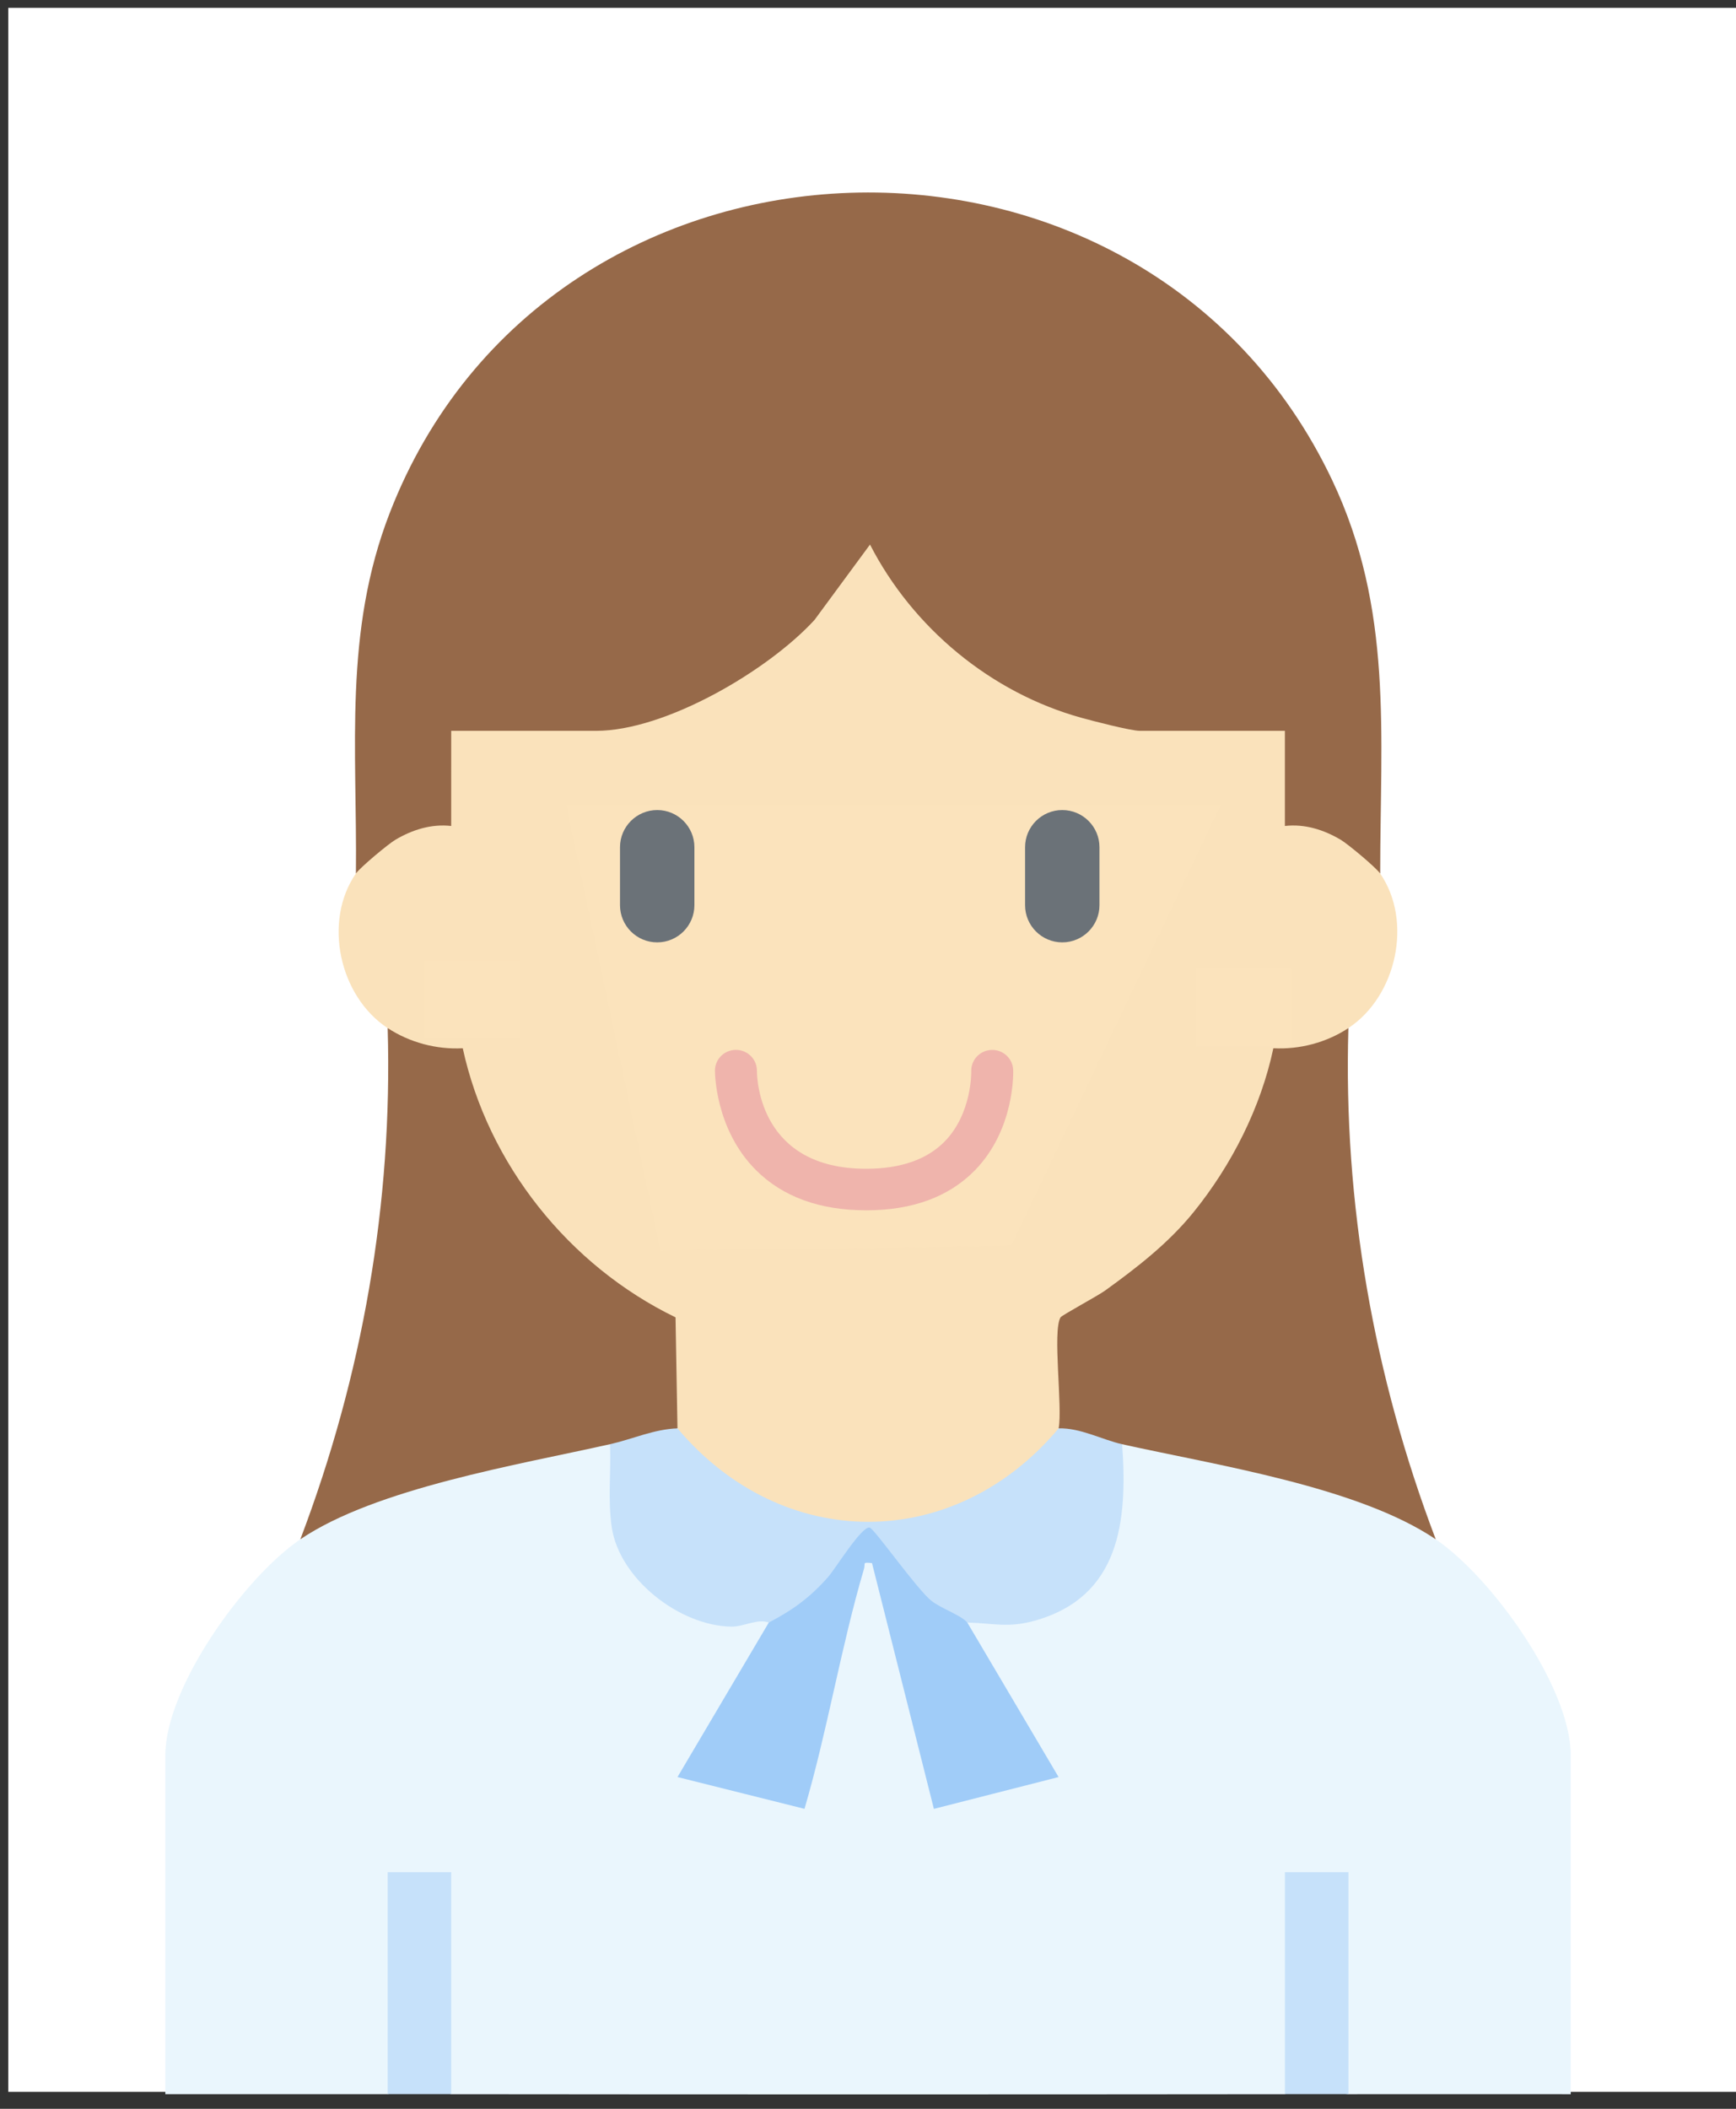 <?xml version="1.0" encoding="UTF-8"?> <svg xmlns="http://www.w3.org/2000/svg" width="84" height="102" viewBox="0 0 84 102" fill="none"><rect x="0" y="0" width="84" height="102" fill="#333333" stroke="none"/><path d="M0.4 0.38H84V101.18H0.4V0.38Z" fill="white"></path><path d="M29.516 69.855L29.911 70.297C29.236 74.35 31.129 77.87 35.384 78.294C36.356 77.945 36.962 78.007 37.2 78.48L37.465 78.787L33.418 85.718L38.623 87.02C39.542 83.466 40.428 79.901 41.278 76.323C41.373 75.392 42.051 74.712 42.609 75.684L45.437 86.908C47.127 86.624 48.842 86.228 50.581 85.722L46.589 78.87L46.805 78.48L47.108 78.109C52.266 78.953 54.557 74.93 53.938 70.25L54.297 69.855L54.899 69.595C58.373 70.129 65.678 71.647 68.507 73.435C68.94 73.709 69.195 74.03 69.472 74.456C72.166 76.278 76.004 81.605 76.004 84.904V101.294C72.421 101.298 68.829 101.287 65.246 101.294C65.094 101.277 64.867 101.223 64.862 101.116C64.741 98.318 64.794 95.187 64.862 92.369C64.716 91.486 64.844 90.882 65.246 90.558C64.93 91.186 62.545 91.158 62.172 90.558C62.324 90.574 62.553 90.629 62.556 90.735C62.606 92.039 62.813 100.615 62.556 101.064L62.172 101.294C48.728 101.308 35.275 101.308 21.832 101.294L21.448 101.116V90.788L21.832 90.558C21.515 91.186 19.131 91.158 18.758 90.558C18.909 90.574 19.138 90.629 19.141 90.735C19.252 93.546 19.402 97.607 19.141 100.329C19.255 100.863 19.126 101.185 18.758 101.293C15.175 101.286 11.583 101.297 8 101.293V84.903C8 81.601 11.838 76.281 14.532 74.455C14.805 74.046 15.046 73.719 15.467 73.451C18.212 71.705 25.541 70.114 28.925 69.593L29.515 69.855H29.516Z" fill="#EAF6FD"></path><path d="M17.222 42.251C17.402 41.254 18.504 40.473 19.386 40.046C20.054 39.723 21.472 39.162 21.832 39.951C21.682 39.909 21.466 39.849 21.448 39.727C21.362 39.185 21.356 36.147 21.448 35.629L21.832 35.349C21.833 35.201 21.866 34.976 21.962 34.965C23.492 34.811 27.112 34.787 28.615 34.965L28.843 35.349L29.187 34.955C34.497 34.268 38.919 30.726 41.624 26.333C41.989 26.085 42.277 25.982 42.539 26.381C45.08 31.138 49.738 34.116 54.94 34.941L55.161 35.349C55.162 35.201 55.195 34.976 55.292 34.965C56.821 34.811 60.441 34.787 61.944 34.965L62.172 35.349C62.321 35.39 62.538 35.451 62.556 35.573C62.634 36.113 62.651 39.188 62.556 39.671L62.172 39.951C62.258 39.635 62.404 39.595 62.656 39.546C63.832 39.314 66.651 40.943 66.782 42.251C68.374 44.559 67.574 48.188 65.245 49.727C64.89 50.846 62.803 51.243 61.832 50.943C60.862 56.668 56.633 61.31 51.619 63.979C51.557 65.587 51.565 67.202 51.64 68.824L51.221 69.088C50.96 70.531 49.033 71.764 47.737 72.489C46.123 73.392 43.791 74.238 42.005 73.756C40.404 74.22 38.286 73.503 36.791 72.758C35.297 72.013 33.136 70.678 32.78 69.088L32.393 68.922L32.307 64.006C27.591 61.577 23.088 56.579 22.171 50.945C21.199 51.245 19.114 50.846 18.757 49.728C16.417 48.19 15.622 44.569 17.22 42.252L17.222 42.251Z" fill="#FAE2BB"></path><path d="M66.782 42.251C66.585 41.965 65.233 40.831 64.868 40.615C64.049 40.132 63.133 39.842 62.172 39.951L62.172 35.35H55.161C54.717 35.35 52.894 34.875 52.334 34.721C47.946 33.509 44.166 30.367 42.097 26.34L39.412 29.985C37.167 32.434 32.208 35.35 28.844 35.35H21.833L21.832 39.951C20.87 39.843 19.956 40.132 19.137 40.615C18.773 40.831 17.42 41.964 17.222 42.251C17.285 36.188 16.62 30.581 18.858 24.81C26.578 4.899 55.303 3.965 64.451 23.205C67.426 29.462 66.783 35.506 66.784 42.251L66.782 42.251Z" fill="#966949"></path><path d="M69.472 74.455C65.706 71.907 58.81 70.864 54.297 69.855C53.84 70.157 53.191 70.087 52.352 69.644C51.777 69.619 51.401 69.433 51.224 69.088C51.424 68.068 50.915 64.379 51.317 63.719C51.383 63.611 53.102 62.691 53.475 62.421C55.032 61.299 56.545 60.122 57.75 58.635C59.595 56.357 61.008 53.57 61.614 50.703C62.885 50.771 64.19 50.425 65.245 49.727C64.995 58.205 66.474 66.566 69.472 74.455Z" fill="#966949"></path><path d="M18.759 49.727C19.817 50.422 21.119 50.772 22.391 50.703C23.615 56.317 27.527 61.216 32.687 63.719L32.781 69.088C32.166 69.651 30.25 70.301 29.515 69.855C25.117 70.843 18.178 71.983 14.532 74.455C17.529 66.566 19.007 58.205 18.758 49.727H18.759Z" fill="#966949"></path><path d="M18.759 101.291V90.557H21.833V101.291C20.81 101.29 19.781 101.294 18.759 101.291Z" fill="#C6E1FA"></path><path d="M62.173 101.291V90.557H65.247V101.291C64.225 101.294 63.196 101.29 62.173 101.291Z" fill="#C6E1FA"></path><path d="M32.782 69.088C37.853 75.109 46.165 75.122 51.224 69.088C52.279 69.058 53.337 69.641 54.297 69.855C54.565 73.576 54.197 77.23 50.075 78.389C48.784 78.752 48.078 78.513 46.806 78.481C45.836 78.66 44.66 77.669 44.042 76.894L42.004 74.361C40.877 76.151 39.452 77.574 37.729 78.633L37.201 78.48C36.643 78.276 36.001 78.686 35.385 78.677C32.874 78.639 29.981 76.369 29.604 73.89C29.401 72.555 29.573 71.194 29.517 69.855C30.597 69.612 31.651 69.124 32.783 69.088H32.782Z" fill="#C6E1FA"></path><path d="M46.805 78.48L51.222 85.954L45.188 87.493L42.194 75.605C41.694 75.552 41.889 75.607 41.806 75.885C40.692 79.656 40.039 83.704 38.927 87.491L32.782 85.954L37.2 78.48C38.371 77.871 39.202 77.262 40.076 76.27C40.43 75.868 41.694 73.805 42.08 73.888C42.307 73.936 44.362 76.871 45.071 77.431C45.551 77.809 46.506 78.126 46.805 78.48Z" fill="#A0CCF8"></path><path d="M37.392 52.219C37.813 58.295 46.205 58.271 46.613 52.219H49.687C49.229 62.329 34.79 62.321 34.319 52.219H37.393H37.392Z" fill="#F4CC8F"></path><path d="M32.782 39.951H29.516V46.085H32.782V39.951Z" fill="#F4CC8F"></path><path d="M54.298 39.951H51.224V46.085H54.298V39.951Z" fill="#F4CC8F"></path><path d="M48.925 60.266L31.955 60.492L27.4 38.945H59.061L48.925 60.266Z" fill="#FBE3BC"></path><path d="M25.15 46.451H20.537V50.229H25.15V46.451Z" fill="#FBE3BC"></path><path d="M62.507 46.846H57.894V50.624H62.507V46.846Z" fill="#FBE3BC"></path><path d="M41.908 58.541C39.669 58.541 37.879 57.889 36.587 56.605C34.604 54.632 34.595 51.895 34.595 51.78C34.598 51.226 35.051 50.781 35.609 50.781H35.615C36.174 50.784 36.625 51.233 36.625 51.786C36.627 52.275 36.796 56.532 41.908 56.532C43.571 56.532 44.85 56.089 45.708 55.214C47.04 53.856 46.996 51.84 46.996 51.819C46.98 51.267 47.417 50.802 47.976 50.784C48.53 50.763 49.003 51.194 49.024 51.747C49.029 51.863 49.112 54.609 47.183 56.596C45.927 57.887 44.153 58.542 41.908 58.542V58.541Z" fill="#EFB4AC"></path><path d="M30 40.981C30 39.986 30.806 39.181 31.8 39.181C32.794 39.181 33.6 39.986 33.6 40.981V43.781C33.6 44.775 32.794 45.581 31.8 45.581C30.806 45.581 30 44.775 30 43.781V40.981Z" fill="#6B7278"></path><path d="M49.6 40.98C49.6 39.986 50.406 39.181 51.4 39.181C52.394 39.181 53.2 39.986 53.2 40.98V43.781C53.2 44.775 52.394 45.581 51.4 45.581C50.406 45.581 49.6 44.775 49.6 43.781V40.98Z" fill="#6B7278"></path></svg> 